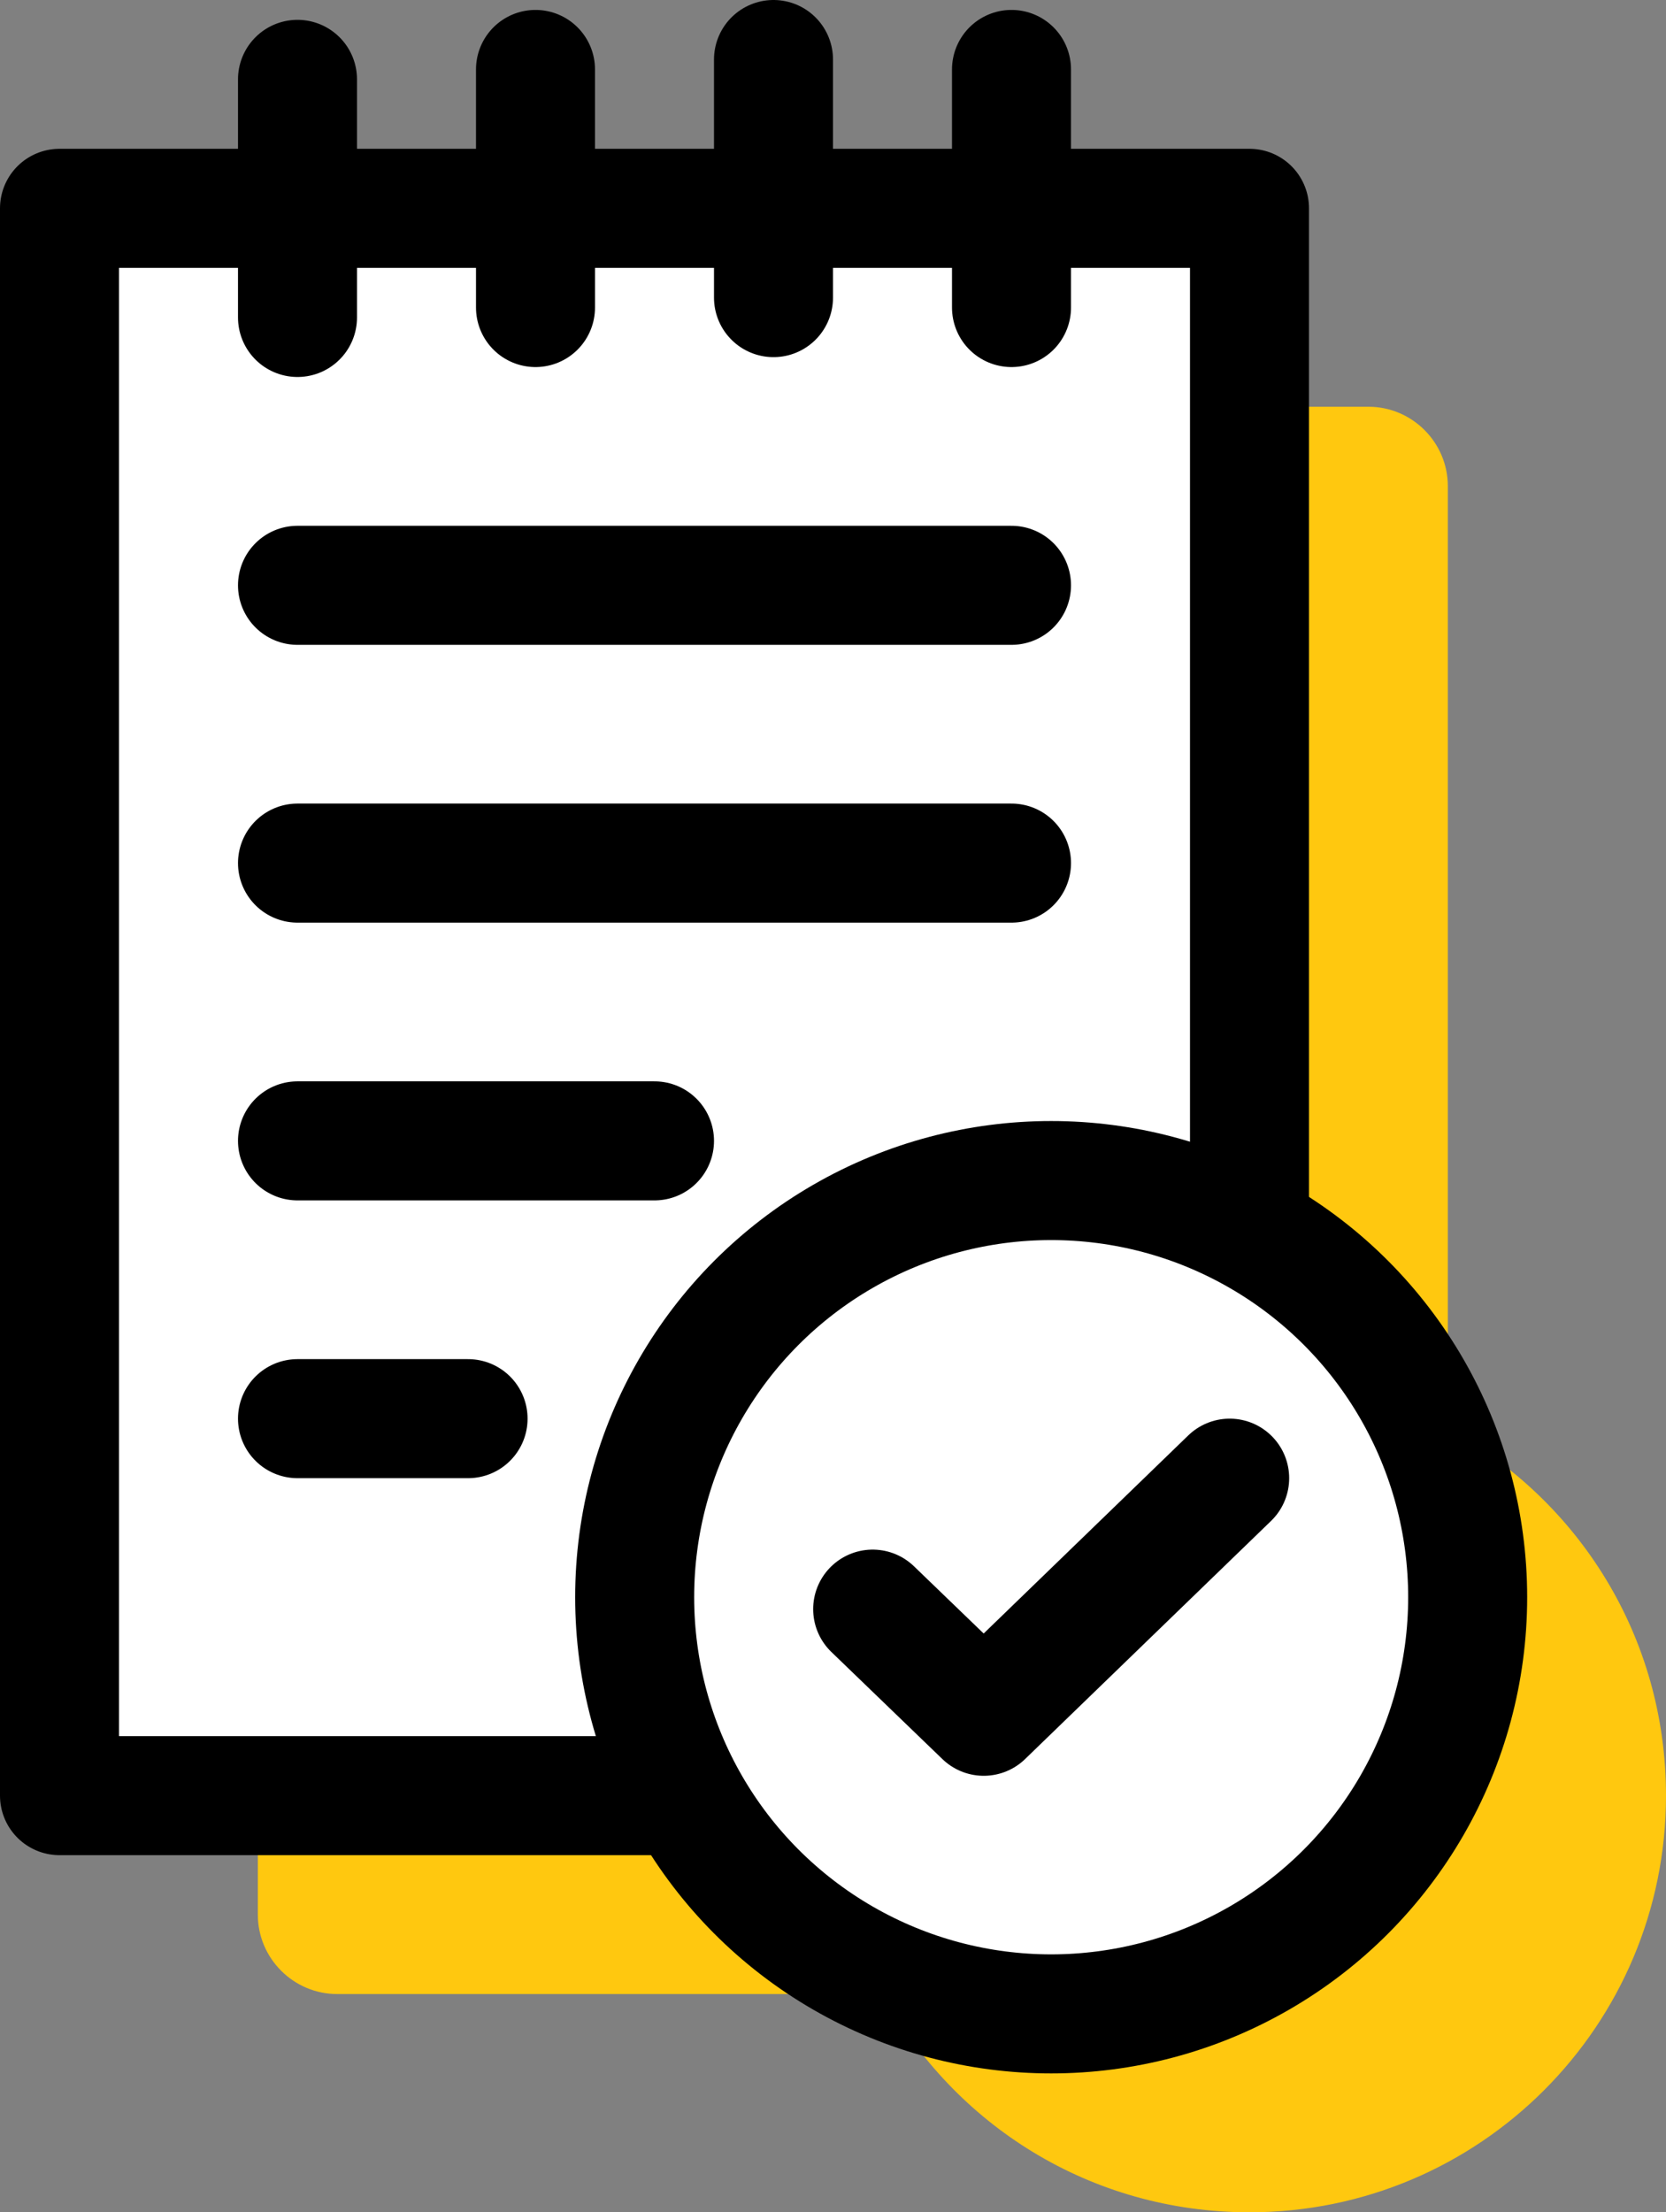 <svg version="1.1" id="Layer_1" xmlns="http://www.w3.org/2000/svg" x="0" y="0" viewBox="0 0 84 111.5" xml:space="preserve"><rect x="0" y="0" width="84" height="111.5" fill="#808080" stroke="none"/><style>.st1,.st2{fill:#fff;stroke:#000;stroke-width:6;stroke-linecap:round;stroke-linejoin:round;stroke-miterlimit:10}.st2{fill:none}</style><path d="M73 72V24.5c0-2.2-1.8-4-4-4H17c-2.2 0-4 1.8-4 4v72c0 2.2 1.8 4 4 4h27.5c3.6 6.6 10.5 11 18.5 11 11.6 0 21-9.4 21-21 0-8-4.4-14.9-11-18.5z" fill="#ffc80f"/><path class="st1" d="M34.5 90.5H3v-80h60V62"/><path class="st2" d="M39 3v12M27 3.5v12M15 4v12M51 3.5v12"/><circle class="st1" cx="53" cy="80.5" r="21"/><path class="st2" d="M15 29.5h36m-36 14h36m-36 14h18m-18 14h8.6M44 81.1l5.6 5.4m0 0l12.4-12m-18 6.6l5.6 5.4m0 0l12.4-12"/></svg>